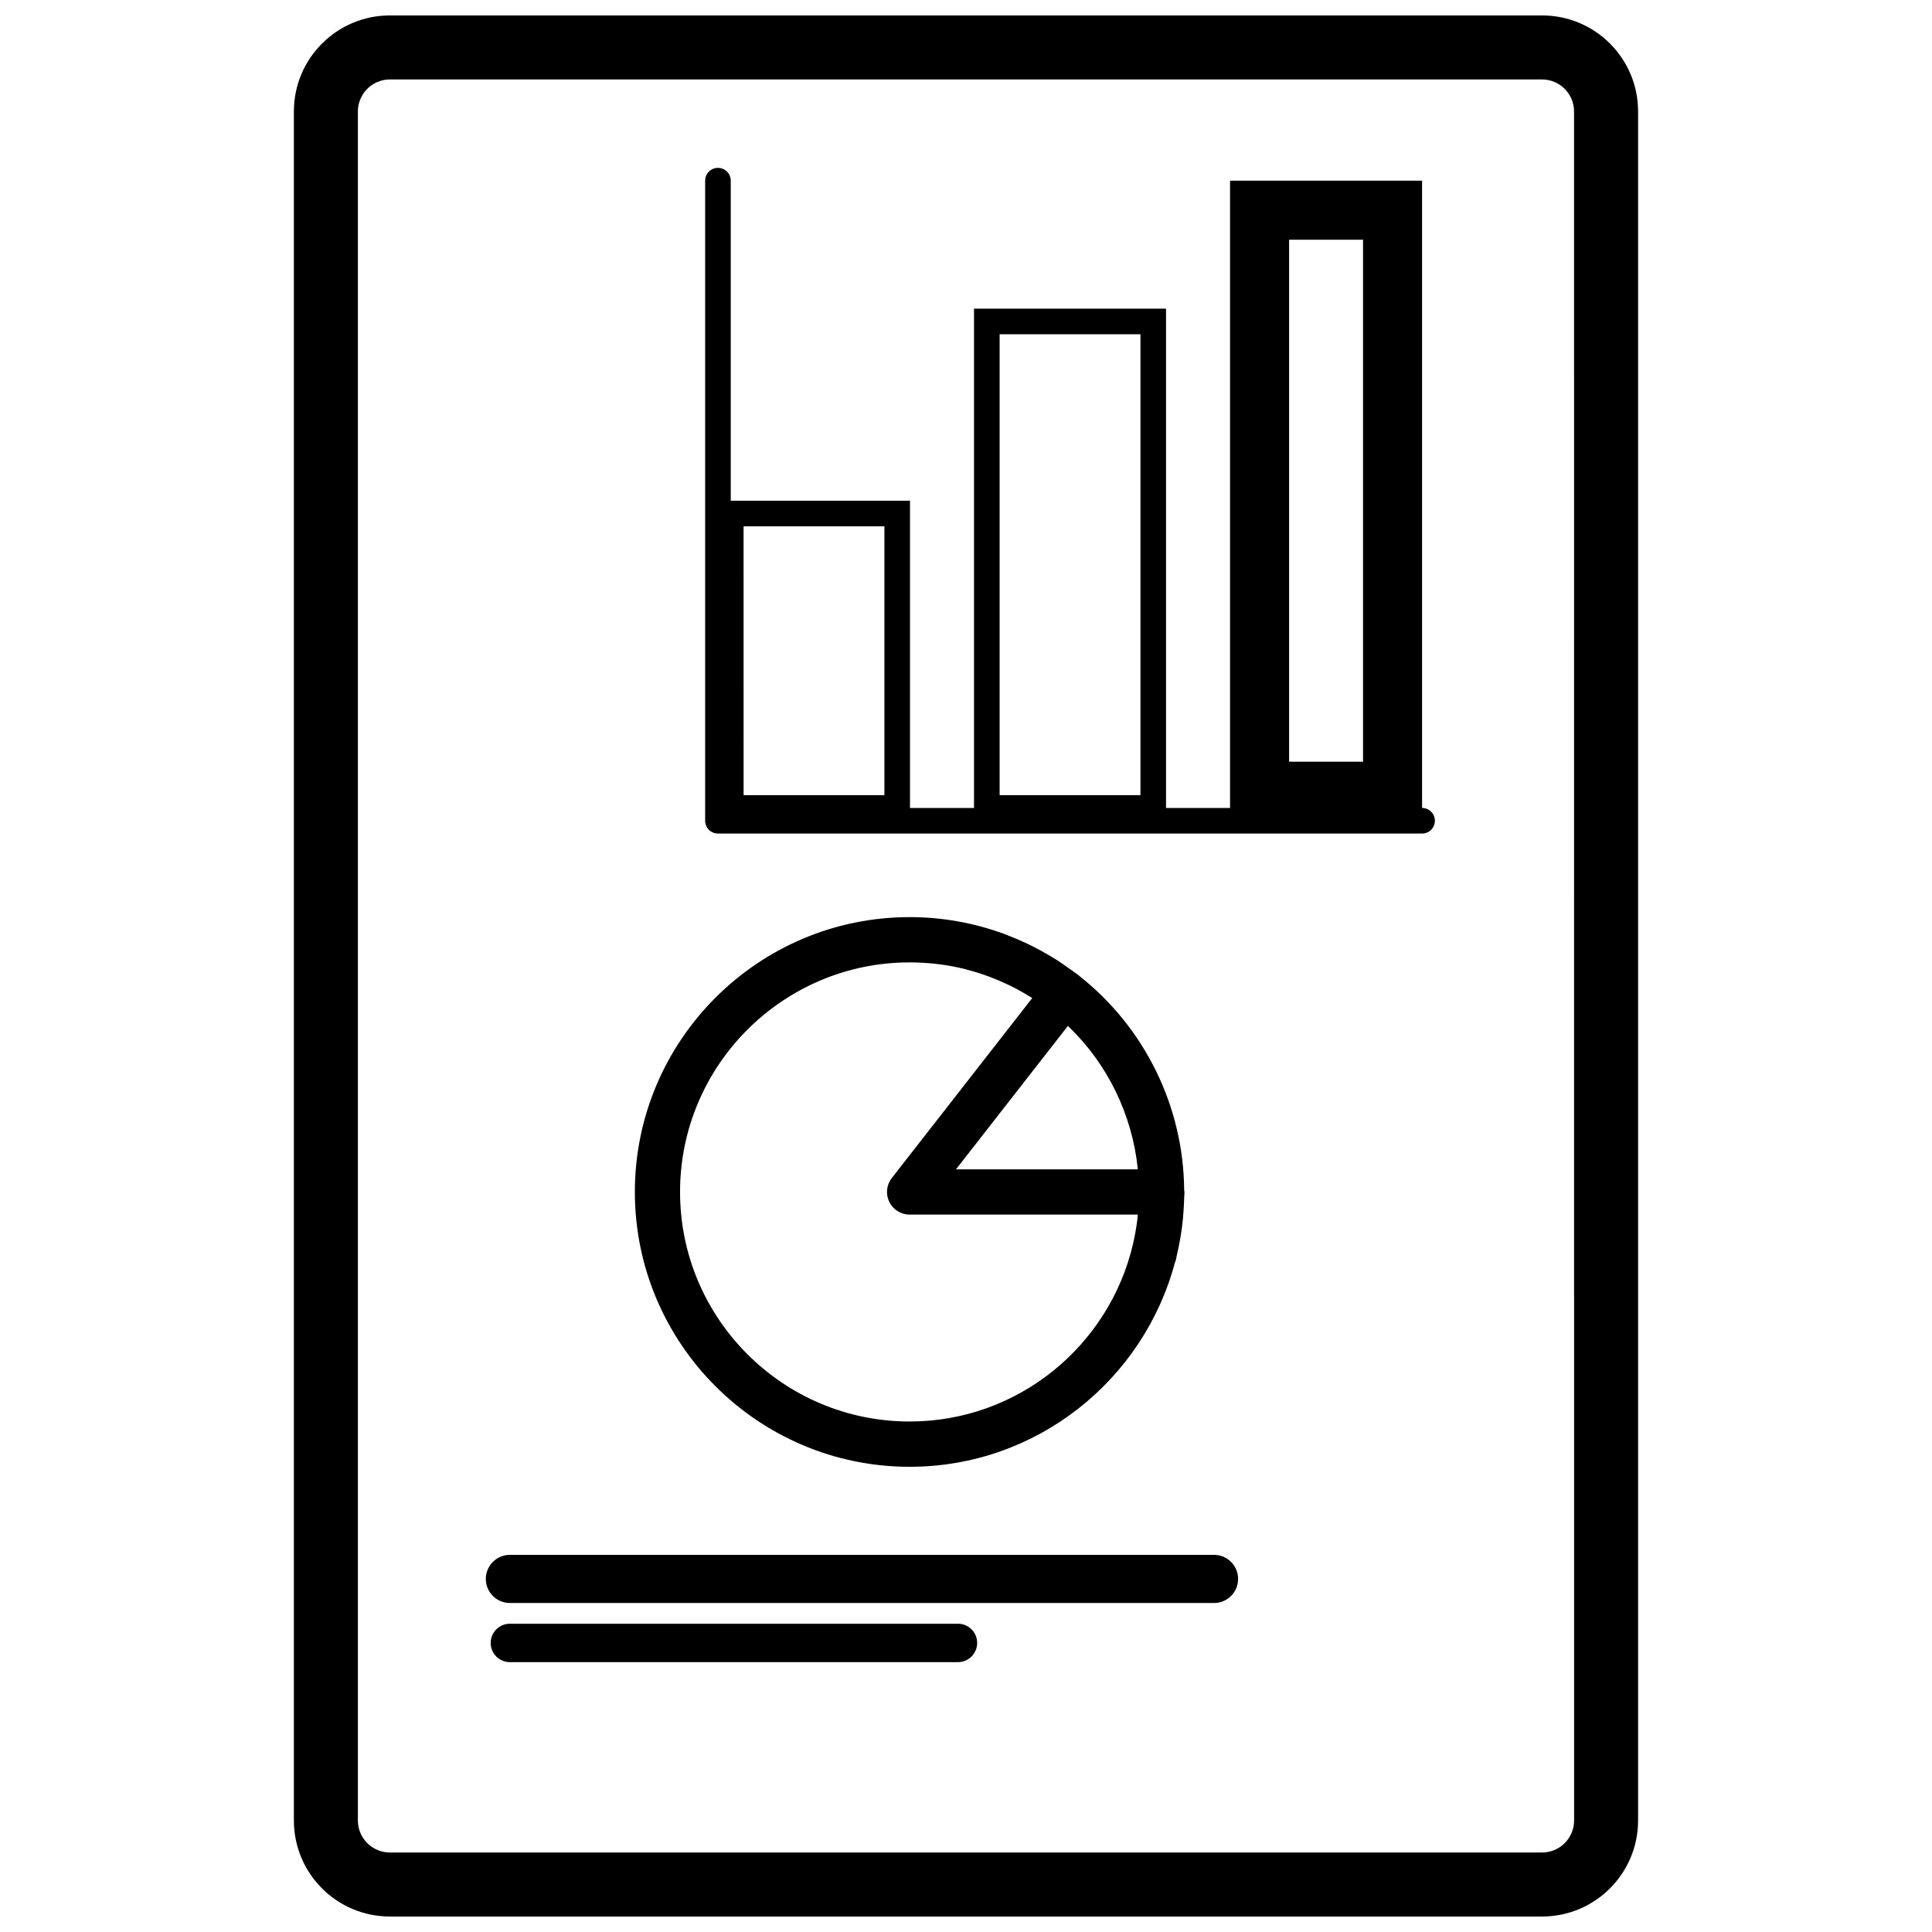 <?xml version="1.0" encoding="UTF-8"?>
<!-- Uploaded to: SVG Find, www.svgfind.com, Generator: SVG Find Mixer Tools -->
<svg width="800px" height="800px" version="1.1" viewBox="144 144 512 512" xmlns="http://www.w3.org/2000/svg">
 <defs>
  <clipPath id="a">
   <path d="m221 148.09h358v503.81h-358z"/>
  </clipPath>
 </defs>
 <g clip-path="url(#a)">
  <path d="m552.67 148.09h-305.34c-14.051 0-25.449 11.391-25.449 25.449v452.91c0 14.055 11.395 25.449 25.449 25.449h305.33c14.051 0 25.449-11.391 25.449-25.449v-452.91c0.008-14.059-11.391-25.449-25.441-25.449zm8.48 478.36c0 4.68-3.805 8.484-8.484 8.484h-305.34c-4.68 0-8.484-3.805-8.484-8.484v-452.91c0-4.68 3.805-8.484 8.484-8.484h305.33c4.68 0 8.484 3.805 8.484 8.484zm-40.285-268.33v-166.24h-50.891v166.24h-16.965v-132.32h-50.887v132.32h-16.965v-81.426h-47.5v-84.816c0-1.875-1.523-3.391-3.391-3.391-1.879 0-3.394 1.516-3.394 3.391v169.63c0 1.875 1.516 3.391 3.394 3.391l186.6-0.004c1.875 0 3.391-1.516 3.391-3.391 0-1.871-1.516-3.391-3.391-3.391zm-142.49-3.391h-37.316l-0.004-71.25h37.32zm67.852 0h-37.316v-122.14h37.316zm58.992-8.863h-19.598v-138.34h19.598zm-49.812 132.57c0.051-0.152 0.152-0.273 0.191-0.434 0.125-0.504 0.188-1.008 0.309-1.512 0.316-1.328 0.586-2.676 0.828-4.031 0.195-1.145 0.379-2.289 0.523-3.426 0.145-1.18 0.266-2.363 0.352-3.559 0.105-1.34 0.176-2.672 0.207-4 0.012-0.535 0.082-1.055 0.082-1.594 0-0.145-0.074-0.266-0.086-0.406-0.125-22.344-10.57-43.309-27.859-56.895-0.035-0.031-0.051-0.074-0.09-0.105-0.004 0-0.012 0-0.012-0.004-0.066-0.051-0.133-0.09-0.195-0.141-0.785-0.609-1.617-1.164-2.43-1.742-1.023-0.734-2.047-1.461-3.098-2.137-0.734-0.469-1.496-0.91-2.258-1.355-1.285-0.762-2.59-1.48-3.91-2.156-0.594-0.301-1.188-0.598-1.789-0.883-1.723-0.816-3.473-1.562-5.254-2.238-0.297-0.109-0.586-0.238-0.887-0.348-7.906-2.891-16.297-4.422-24.957-4.422-40.164 0-72.832 32.672-72.832 72.836 0 40.16 32.668 72.832 72.832 72.832 33.727 0 62.094-23.094 70.332-54.281zm-28.398-62.559c10.43 9.977 17.07 23.473 18.523 38.008h-48.184zm-102.79 44.008c0-33.547 27.293-60.84 60.836-60.84 5.144 0 10.184 0.629 15.035 1.859 0.039 0.012 0.066 0.039 0.105 0.051 1.949 0.5 3.84 1.098 5.688 1.773 0.277 0.102 0.543 0.215 0.82 0.316 1.465 0.559 2.898 1.176 4.301 1.84 0.523 0.246 1.043 0.504 1.559 0.762 1.094 0.555 2.156 1.152 3.211 1.77 0.594 0.352 1.195 0.699 1.785 1.074l-37.227 47.707c-1.41 1.805-1.668 4.262-0.664 6.316 1.008 2.062 3.098 3.367 5.391 3.367h60.473c-0.051 0.52-0.09 1.031-0.156 1.551-0.125 1.031-0.293 2.055-0.469 3.066-0.188 1.047-0.398 2.098-0.641 3.144-6.262 26.93-30.398 47.074-59.207 47.074-33.547 0.004-60.84-27.289-60.84-60.832zm141.51 96.168h-186.6c-3.523 0-6.383 2.856-6.383 6.383s2.856 6.379 6.383 6.379h186.6c3.523 0 6.379-2.856 6.379-6.379 0-3.519-2.856-6.383-6.379-6.383zm-67.852 18.254h-118.75c-2.812 0-5.09 2.281-5.09 5.09 0 2.812 2.277 5.09 5.09 5.09h118.74c2.812 0 5.09-2.277 5.09-5.09s-2.277-5.09-5.086-5.09z"/>
 </g>
</svg>